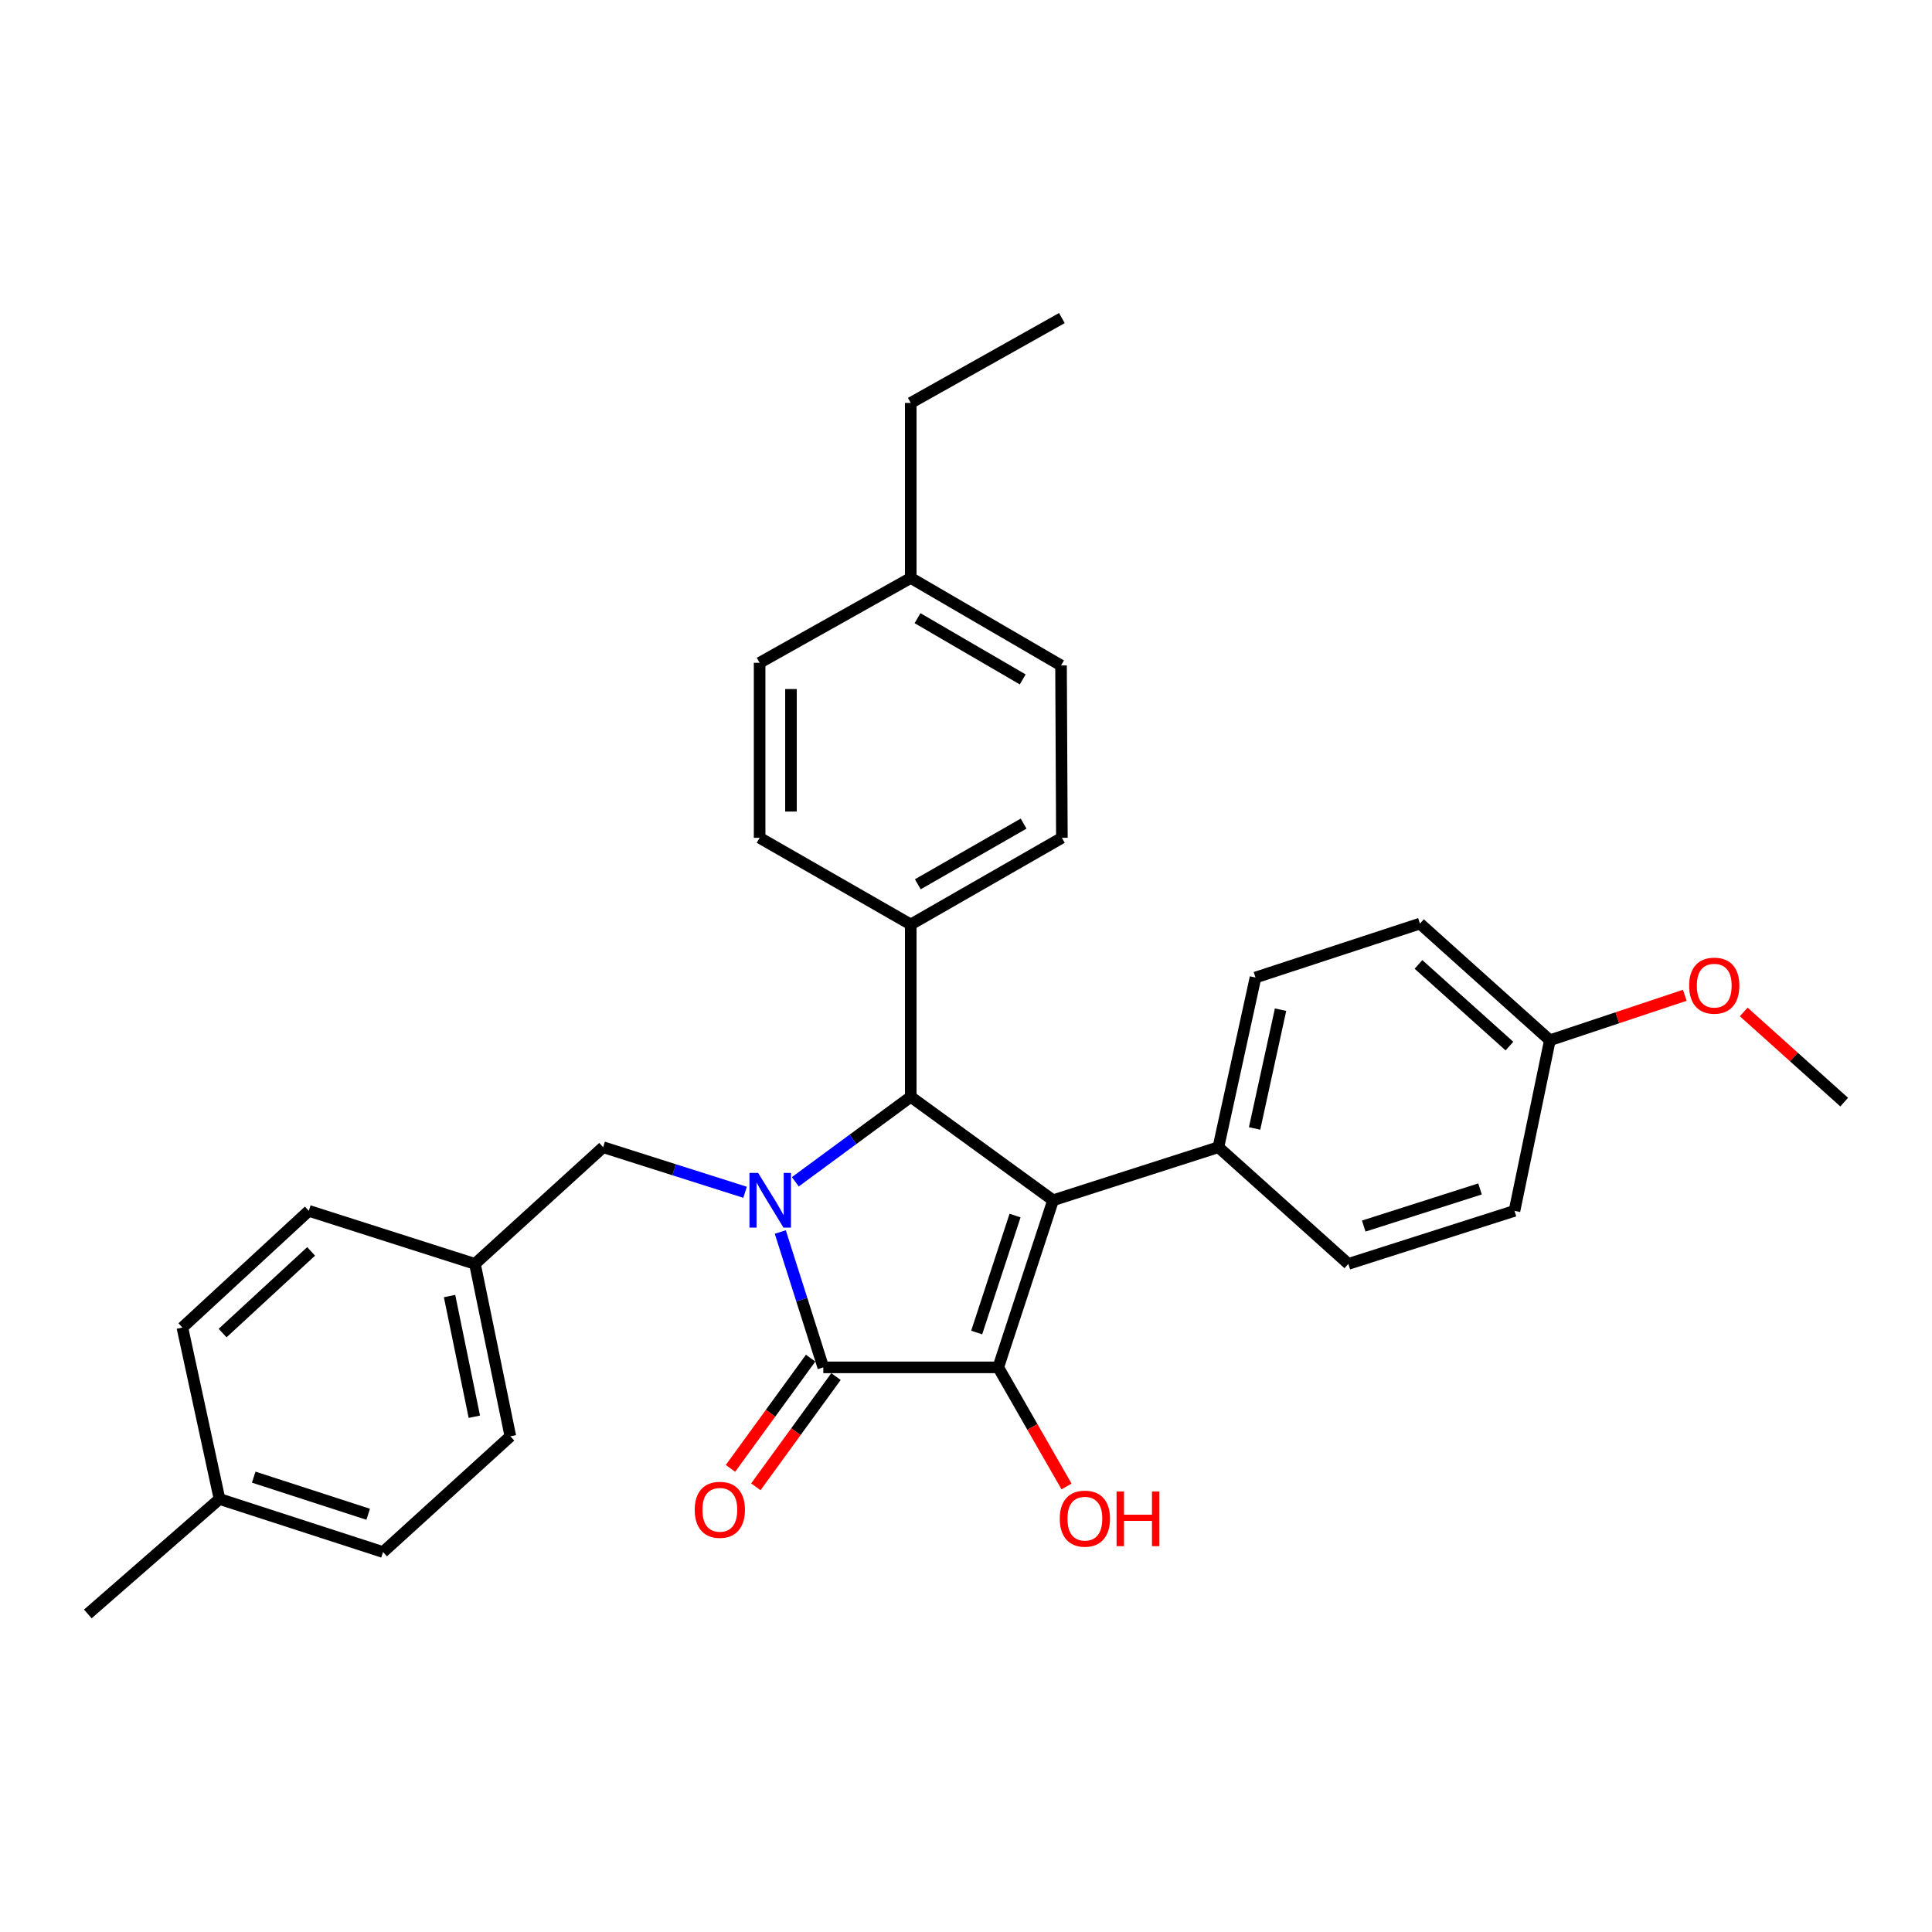 <?xml version='1.0' encoding='iso-8859-1'?>
<svg version='1.1' baseProfile='full'
              xmlns='http://www.w3.org/2000/svg'
                      xmlns:rdkit='http://www.rdkit.org/xml'
                      xmlns:xlink='http://www.w3.org/1999/xlink'
                  xml:space='preserve'
width='1000px' height='1000px' viewBox='0 0 1000 1000'>
<!-- END OF HEADER -->
<rect style='opacity:1.0;fill:#FFFFFF;stroke:none' width='1000' height='1000' x='0' y='0'> </rect>
<path class='bond-2' d='M 403.88,637.683 L 415.009,672.714' style='fill:none;fill-rule:evenodd;stroke:#0000FF;stroke-width:6px;stroke-linecap:butt;stroke-linejoin:miter;stroke-opacity:1' />
<path class='bond-2' d='M 415.009,672.714 L 426.139,707.746' style='fill:none;fill-rule:evenodd;stroke:#000000;stroke-width:6px;stroke-linecap:butt;stroke-linejoin:miter;stroke-opacity:1' />
<path class='bond-3' d='M 411.658,611.687 L 441.531,589.7' style='fill:none;fill-rule:evenodd;stroke:#0000FF;stroke-width:6px;stroke-linecap:butt;stroke-linejoin:miter;stroke-opacity:1' />
<path class='bond-3' d='M 441.531,589.7 L 471.404,567.713' style='fill:none;fill-rule:evenodd;stroke:#000000;stroke-width:6px;stroke-linecap:butt;stroke-linejoin:miter;stroke-opacity:1' />
<path class='bond-5' d='M 385.652,617.123 L 348.919,605.459' style='fill:none;fill-rule:evenodd;stroke:#0000FF;stroke-width:6px;stroke-linecap:butt;stroke-linejoin:miter;stroke-opacity:1' />
<path class='bond-5' d='M 348.919,605.459 L 312.187,593.794' style='fill:none;fill-rule:evenodd;stroke:#000000;stroke-width:6px;stroke-linecap:butt;stroke-linejoin:miter;stroke-opacity:1' />
<path class='bond-0' d='M 545.067,621.254 L 471.404,567.713' style='fill:none;fill-rule:evenodd;stroke:#000000;stroke-width:6px;stroke-linecap:butt;stroke-linejoin:miter;stroke-opacity:1' />
<path class='bond-4' d='M 545.067,621.254 L 630.639,593.794' style='fill:none;fill-rule:evenodd;stroke:#000000;stroke-width:6px;stroke-linecap:butt;stroke-linejoin:miter;stroke-opacity:1' />
<path class='bond-30' d='M 545.067,621.254 L 516.687,707.746' style='fill:none;fill-rule:evenodd;stroke:#000000;stroke-width:6px;stroke-linecap:butt;stroke-linejoin:miter;stroke-opacity:1' />
<path class='bond-30' d='M 525.391,629.169 L 505.526,689.713' style='fill:none;fill-rule:evenodd;stroke:#000000;stroke-width:6px;stroke-linecap:butt;stroke-linejoin:miter;stroke-opacity:1' />
<path class='bond-1' d='M 516.687,707.746 L 426.139,707.746' style='fill:none;fill-rule:evenodd;stroke:#000000;stroke-width:6px;stroke-linecap:butt;stroke-linejoin:miter;stroke-opacity:1' />
<path class='bond-8' d='M 516.687,707.746 L 534.361,738.571' style='fill:none;fill-rule:evenodd;stroke:#000000;stroke-width:6px;stroke-linecap:butt;stroke-linejoin:miter;stroke-opacity:1' />
<path class='bond-8' d='M 534.361,738.571 L 552.035,769.396' style='fill:none;fill-rule:evenodd;stroke:#FF0000;stroke-width:6px;stroke-linecap:butt;stroke-linejoin:miter;stroke-opacity:1' />
<path class='bond-7' d='M 419.576,702.974 L 398.835,731.498' style='fill:none;fill-rule:evenodd;stroke:#000000;stroke-width:6px;stroke-linecap:butt;stroke-linejoin:miter;stroke-opacity:1' />
<path class='bond-7' d='M 398.835,731.498 L 378.094,760.023' style='fill:none;fill-rule:evenodd;stroke:#FF0000;stroke-width:6px;stroke-linecap:butt;stroke-linejoin:miter;stroke-opacity:1' />
<path class='bond-7' d='M 432.701,712.517 L 411.96,741.042' style='fill:none;fill-rule:evenodd;stroke:#000000;stroke-width:6px;stroke-linecap:butt;stroke-linejoin:miter;stroke-opacity:1' />
<path class='bond-7' d='M 411.96,741.042 L 391.219,769.566' style='fill:none;fill-rule:evenodd;stroke:#FF0000;stroke-width:6px;stroke-linecap:butt;stroke-linejoin:miter;stroke-opacity:1' />
<path class='bond-6' d='M 471.404,567.713 L 471.404,478.508' style='fill:none;fill-rule:evenodd;stroke:#000000;stroke-width:6px;stroke-linecap:butt;stroke-linejoin:miter;stroke-opacity:1' />
<path class='bond-9' d='M 630.639,593.794 L 649.841,505.968' style='fill:none;fill-rule:evenodd;stroke:#000000;stroke-width:6px;stroke-linecap:butt;stroke-linejoin:miter;stroke-opacity:1' />
<path class='bond-9' d='M 649.372,584.086 L 662.814,522.608' style='fill:none;fill-rule:evenodd;stroke:#000000;stroke-width:6px;stroke-linecap:butt;stroke-linejoin:miter;stroke-opacity:1' />
<path class='bond-10' d='M 630.639,593.794 L 697.901,654.187' style='fill:none;fill-rule:evenodd;stroke:#000000;stroke-width:6px;stroke-linecap:butt;stroke-linejoin:miter;stroke-opacity:1' />
<path class='bond-13' d='M 312.187,593.794 L 245.835,654.187' style='fill:none;fill-rule:evenodd;stroke:#000000;stroke-width:6px;stroke-linecap:butt;stroke-linejoin:miter;stroke-opacity:1' />
<path class='bond-11' d='M 471.404,478.508 L 549.629,433.648' style='fill:none;fill-rule:evenodd;stroke:#000000;stroke-width:6px;stroke-linecap:butt;stroke-linejoin:miter;stroke-opacity:1' />
<path class='bond-11' d='M 475.065,457.702 L 529.822,426.3' style='fill:none;fill-rule:evenodd;stroke:#000000;stroke-width:6px;stroke-linecap:butt;stroke-linejoin:miter;stroke-opacity:1' />
<path class='bond-12' d='M 471.404,478.508 L 393.179,433.648' style='fill:none;fill-rule:evenodd;stroke:#000000;stroke-width:6px;stroke-linecap:butt;stroke-linejoin:miter;stroke-opacity:1' />
<path class='bond-16' d='M 649.841,505.968 L 734.963,478.057' style='fill:none;fill-rule:evenodd;stroke:#000000;stroke-width:6px;stroke-linecap:butt;stroke-linejoin:miter;stroke-opacity:1' />
<path class='bond-15' d='M 697.901,654.187 L 783.897,626.735' style='fill:none;fill-rule:evenodd;stroke:#000000;stroke-width:6px;stroke-linecap:butt;stroke-linejoin:miter;stroke-opacity:1' />
<path class='bond-15' d='M 705.866,634.61 L 766.063,615.394' style='fill:none;fill-rule:evenodd;stroke:#000000;stroke-width:6px;stroke-linecap:butt;stroke-linejoin:miter;stroke-opacity:1' />
<path class='bond-18' d='M 549.629,433.648 L 549.187,344.434' style='fill:none;fill-rule:evenodd;stroke:#000000;stroke-width:6px;stroke-linecap:butt;stroke-linejoin:miter;stroke-opacity:1' />
<path class='bond-17' d='M 393.179,433.648 L 393.179,343.064' style='fill:none;fill-rule:evenodd;stroke:#000000;stroke-width:6px;stroke-linecap:butt;stroke-linejoin:miter;stroke-opacity:1' />
<path class='bond-17' d='M 409.406,420.061 L 409.406,356.651' style='fill:none;fill-rule:evenodd;stroke:#000000;stroke-width:6px;stroke-linecap:butt;stroke-linejoin:miter;stroke-opacity:1' />
<path class='bond-21' d='M 245.835,654.187 L 159.839,626.735' style='fill:none;fill-rule:evenodd;stroke:#000000;stroke-width:6px;stroke-linecap:butt;stroke-linejoin:miter;stroke-opacity:1' />
<path class='bond-22' d='M 245.835,654.187 L 264.163,743.428' style='fill:none;fill-rule:evenodd;stroke:#000000;stroke-width:6px;stroke-linecap:butt;stroke-linejoin:miter;stroke-opacity:1' />
<path class='bond-22' d='M 232.689,670.837 L 245.518,733.306' style='fill:none;fill-rule:evenodd;stroke:#000000;stroke-width:6px;stroke-linecap:butt;stroke-linejoin:miter;stroke-opacity:1' />
<path class='bond-14' d='M 802.207,538.441 L 783.897,626.735' style='fill:none;fill-rule:evenodd;stroke:#000000;stroke-width:6px;stroke-linecap:butt;stroke-linejoin:miter;stroke-opacity:1' />
<path class='bond-25' d='M 802.207,538.441 L 837.128,526.804' style='fill:none;fill-rule:evenodd;stroke:#000000;stroke-width:6px;stroke-linecap:butt;stroke-linejoin:miter;stroke-opacity:1' />
<path class='bond-25' d='M 837.128,526.804 L 872.05,515.167' style='fill:none;fill-rule:evenodd;stroke:#FF0000;stroke-width:6px;stroke-linecap:butt;stroke-linejoin:miter;stroke-opacity:1' />
<path class='bond-33' d='M 802.207,538.441 L 734.963,478.057' style='fill:none;fill-rule:evenodd;stroke:#000000;stroke-width:6px;stroke-linecap:butt;stroke-linejoin:miter;stroke-opacity:1' />
<path class='bond-33' d='M 781.278,541.457 L 734.207,499.188' style='fill:none;fill-rule:evenodd;stroke:#000000;stroke-width:6px;stroke-linecap:butt;stroke-linejoin:miter;stroke-opacity:1' />
<path class='bond-19' d='M 393.179,343.064 L 471.404,299.151' style='fill:none;fill-rule:evenodd;stroke:#000000;stroke-width:6px;stroke-linecap:butt;stroke-linejoin:miter;stroke-opacity:1' />
<path class='bond-32' d='M 549.187,344.434 L 471.404,299.151' style='fill:none;fill-rule:evenodd;stroke:#000000;stroke-width:6px;stroke-linecap:butt;stroke-linejoin:miter;stroke-opacity:1' />
<path class='bond-32' d='M 529.355,351.665 L 474.907,319.967' style='fill:none;fill-rule:evenodd;stroke:#000000;stroke-width:6px;stroke-linecap:butt;stroke-linejoin:miter;stroke-opacity:1' />
<path class='bond-26' d='M 471.404,299.151 L 471.404,208.548' style='fill:none;fill-rule:evenodd;stroke:#000000;stroke-width:6px;stroke-linecap:butt;stroke-linejoin:miter;stroke-opacity:1' />
<path class='bond-20' d='M 113.618,775.883 L 198.262,803.343' style='fill:none;fill-rule:evenodd;stroke:#000000;stroke-width:6px;stroke-linecap:butt;stroke-linejoin:miter;stroke-opacity:1' />
<path class='bond-20' d='M 131.322,764.566 L 190.573,783.788' style='fill:none;fill-rule:evenodd;stroke:#000000;stroke-width:6px;stroke-linecap:butt;stroke-linejoin:miter;stroke-opacity:1' />
<path class='bond-27' d='M 113.618,775.883 L 45.455,835.374' style='fill:none;fill-rule:evenodd;stroke:#000000;stroke-width:6px;stroke-linecap:butt;stroke-linejoin:miter;stroke-opacity:1' />
<path class='bond-31' d='M 113.618,775.883 L 94.398,687.128' style='fill:none;fill-rule:evenodd;stroke:#000000;stroke-width:6px;stroke-linecap:butt;stroke-linejoin:miter;stroke-opacity:1' />
<path class='bond-23' d='M 159.839,626.735 L 94.398,687.128' style='fill:none;fill-rule:evenodd;stroke:#000000;stroke-width:6px;stroke-linecap:butt;stroke-linejoin:miter;stroke-opacity:1' />
<path class='bond-23' d='M 161.028,647.72 L 115.219,689.994' style='fill:none;fill-rule:evenodd;stroke:#000000;stroke-width:6px;stroke-linecap:butt;stroke-linejoin:miter;stroke-opacity:1' />
<path class='bond-24' d='M 264.163,743.428 L 198.262,803.343' style='fill:none;fill-rule:evenodd;stroke:#000000;stroke-width:6px;stroke-linecap:butt;stroke-linejoin:miter;stroke-opacity:1' />
<path class='bond-28' d='M 902.551,523.785 L 928.548,547.119' style='fill:none;fill-rule:evenodd;stroke:#FF0000;stroke-width:6px;stroke-linecap:butt;stroke-linejoin:miter;stroke-opacity:1' />
<path class='bond-28' d='M 928.548,547.119 L 954.545,570.454' style='fill:none;fill-rule:evenodd;stroke:#000000;stroke-width:6px;stroke-linecap:butt;stroke-linejoin:miter;stroke-opacity:1' />
<path class='bond-29' d='M 471.404,208.548 L 549.629,164.626' style='fill:none;fill-rule:evenodd;stroke:#000000;stroke-width:6px;stroke-linecap:butt;stroke-linejoin:miter;stroke-opacity:1' />
<path  class='atom-0' d='M 392.4 607.094
L 401.68 622.094
Q 402.6 623.574, 404.08 626.254
Q 405.56 628.934, 405.64 629.094
L 405.64 607.094
L 409.4 607.094
L 409.4 635.414
L 405.52 635.414
L 395.56 619.014
Q 394.4 617.094, 393.16 614.894
Q 391.96 612.694, 391.6 612.014
L 391.6 635.414
L 387.92 635.414
L 387.92 607.094
L 392.4 607.094
' fill='#0000FF'/>
<path  class='atom-8' d='M 359.588 781.471
Q 359.588 774.671, 362.948 770.871
Q 366.308 767.071, 372.588 767.071
Q 378.868 767.071, 382.228 770.871
Q 385.588 774.671, 385.588 781.471
Q 385.588 788.351, 382.188 792.271
Q 378.788 796.151, 372.588 796.151
Q 366.348 796.151, 362.948 792.271
Q 359.588 788.391, 359.588 781.471
M 372.588 792.951
Q 376.908 792.951, 379.228 790.071
Q 381.588 787.151, 381.588 781.471
Q 381.588 775.911, 379.228 773.111
Q 376.908 770.271, 372.588 770.271
Q 368.268 770.271, 365.908 773.071
Q 363.588 775.871, 363.588 781.471
Q 363.588 787.191, 365.908 790.071
Q 368.268 792.951, 372.588 792.951
' fill='#FF0000'/>
<path  class='atom-9' d='M 548.538 786.051
Q 548.538 779.251, 551.898 775.451
Q 555.258 771.651, 561.538 771.651
Q 567.818 771.651, 571.178 775.451
Q 574.538 779.251, 574.538 786.051
Q 574.538 792.931, 571.138 796.851
Q 567.738 800.731, 561.538 800.731
Q 555.298 800.731, 551.898 796.851
Q 548.538 792.971, 548.538 786.051
M 561.538 797.531
Q 565.858 797.531, 568.178 794.651
Q 570.538 791.731, 570.538 786.051
Q 570.538 780.491, 568.178 777.691
Q 565.858 774.851, 561.538 774.851
Q 557.218 774.851, 554.858 777.651
Q 552.538 780.451, 552.538 786.051
Q 552.538 791.771, 554.858 794.651
Q 557.218 797.531, 561.538 797.531
' fill='#FF0000'/>
<path  class='atom-9' d='M 577.938 771.971
L 581.778 771.971
L 581.778 784.011
L 596.258 784.011
L 596.258 771.971
L 600.098 771.971
L 600.098 800.291
L 596.258 800.291
L 596.258 787.211
L 581.778 787.211
L 581.778 800.291
L 577.938 800.291
L 577.938 771.971
' fill='#FF0000'/>
<path  class='atom-26' d='M 874.292 510.168
Q 874.292 503.368, 877.652 499.568
Q 881.012 495.768, 887.292 495.768
Q 893.572 495.768, 896.932 499.568
Q 900.292 503.368, 900.292 510.168
Q 900.292 517.048, 896.892 520.968
Q 893.492 524.848, 887.292 524.848
Q 881.052 524.848, 877.652 520.968
Q 874.292 517.088, 874.292 510.168
M 887.292 521.648
Q 891.612 521.648, 893.932 518.768
Q 896.292 515.848, 896.292 510.168
Q 896.292 504.608, 893.932 501.808
Q 891.612 498.968, 887.292 498.968
Q 882.972 498.968, 880.612 501.768
Q 878.292 504.568, 878.292 510.168
Q 878.292 515.888, 880.612 518.768
Q 882.972 521.648, 887.292 521.648
' fill='#FF0000'/>
</svg>
